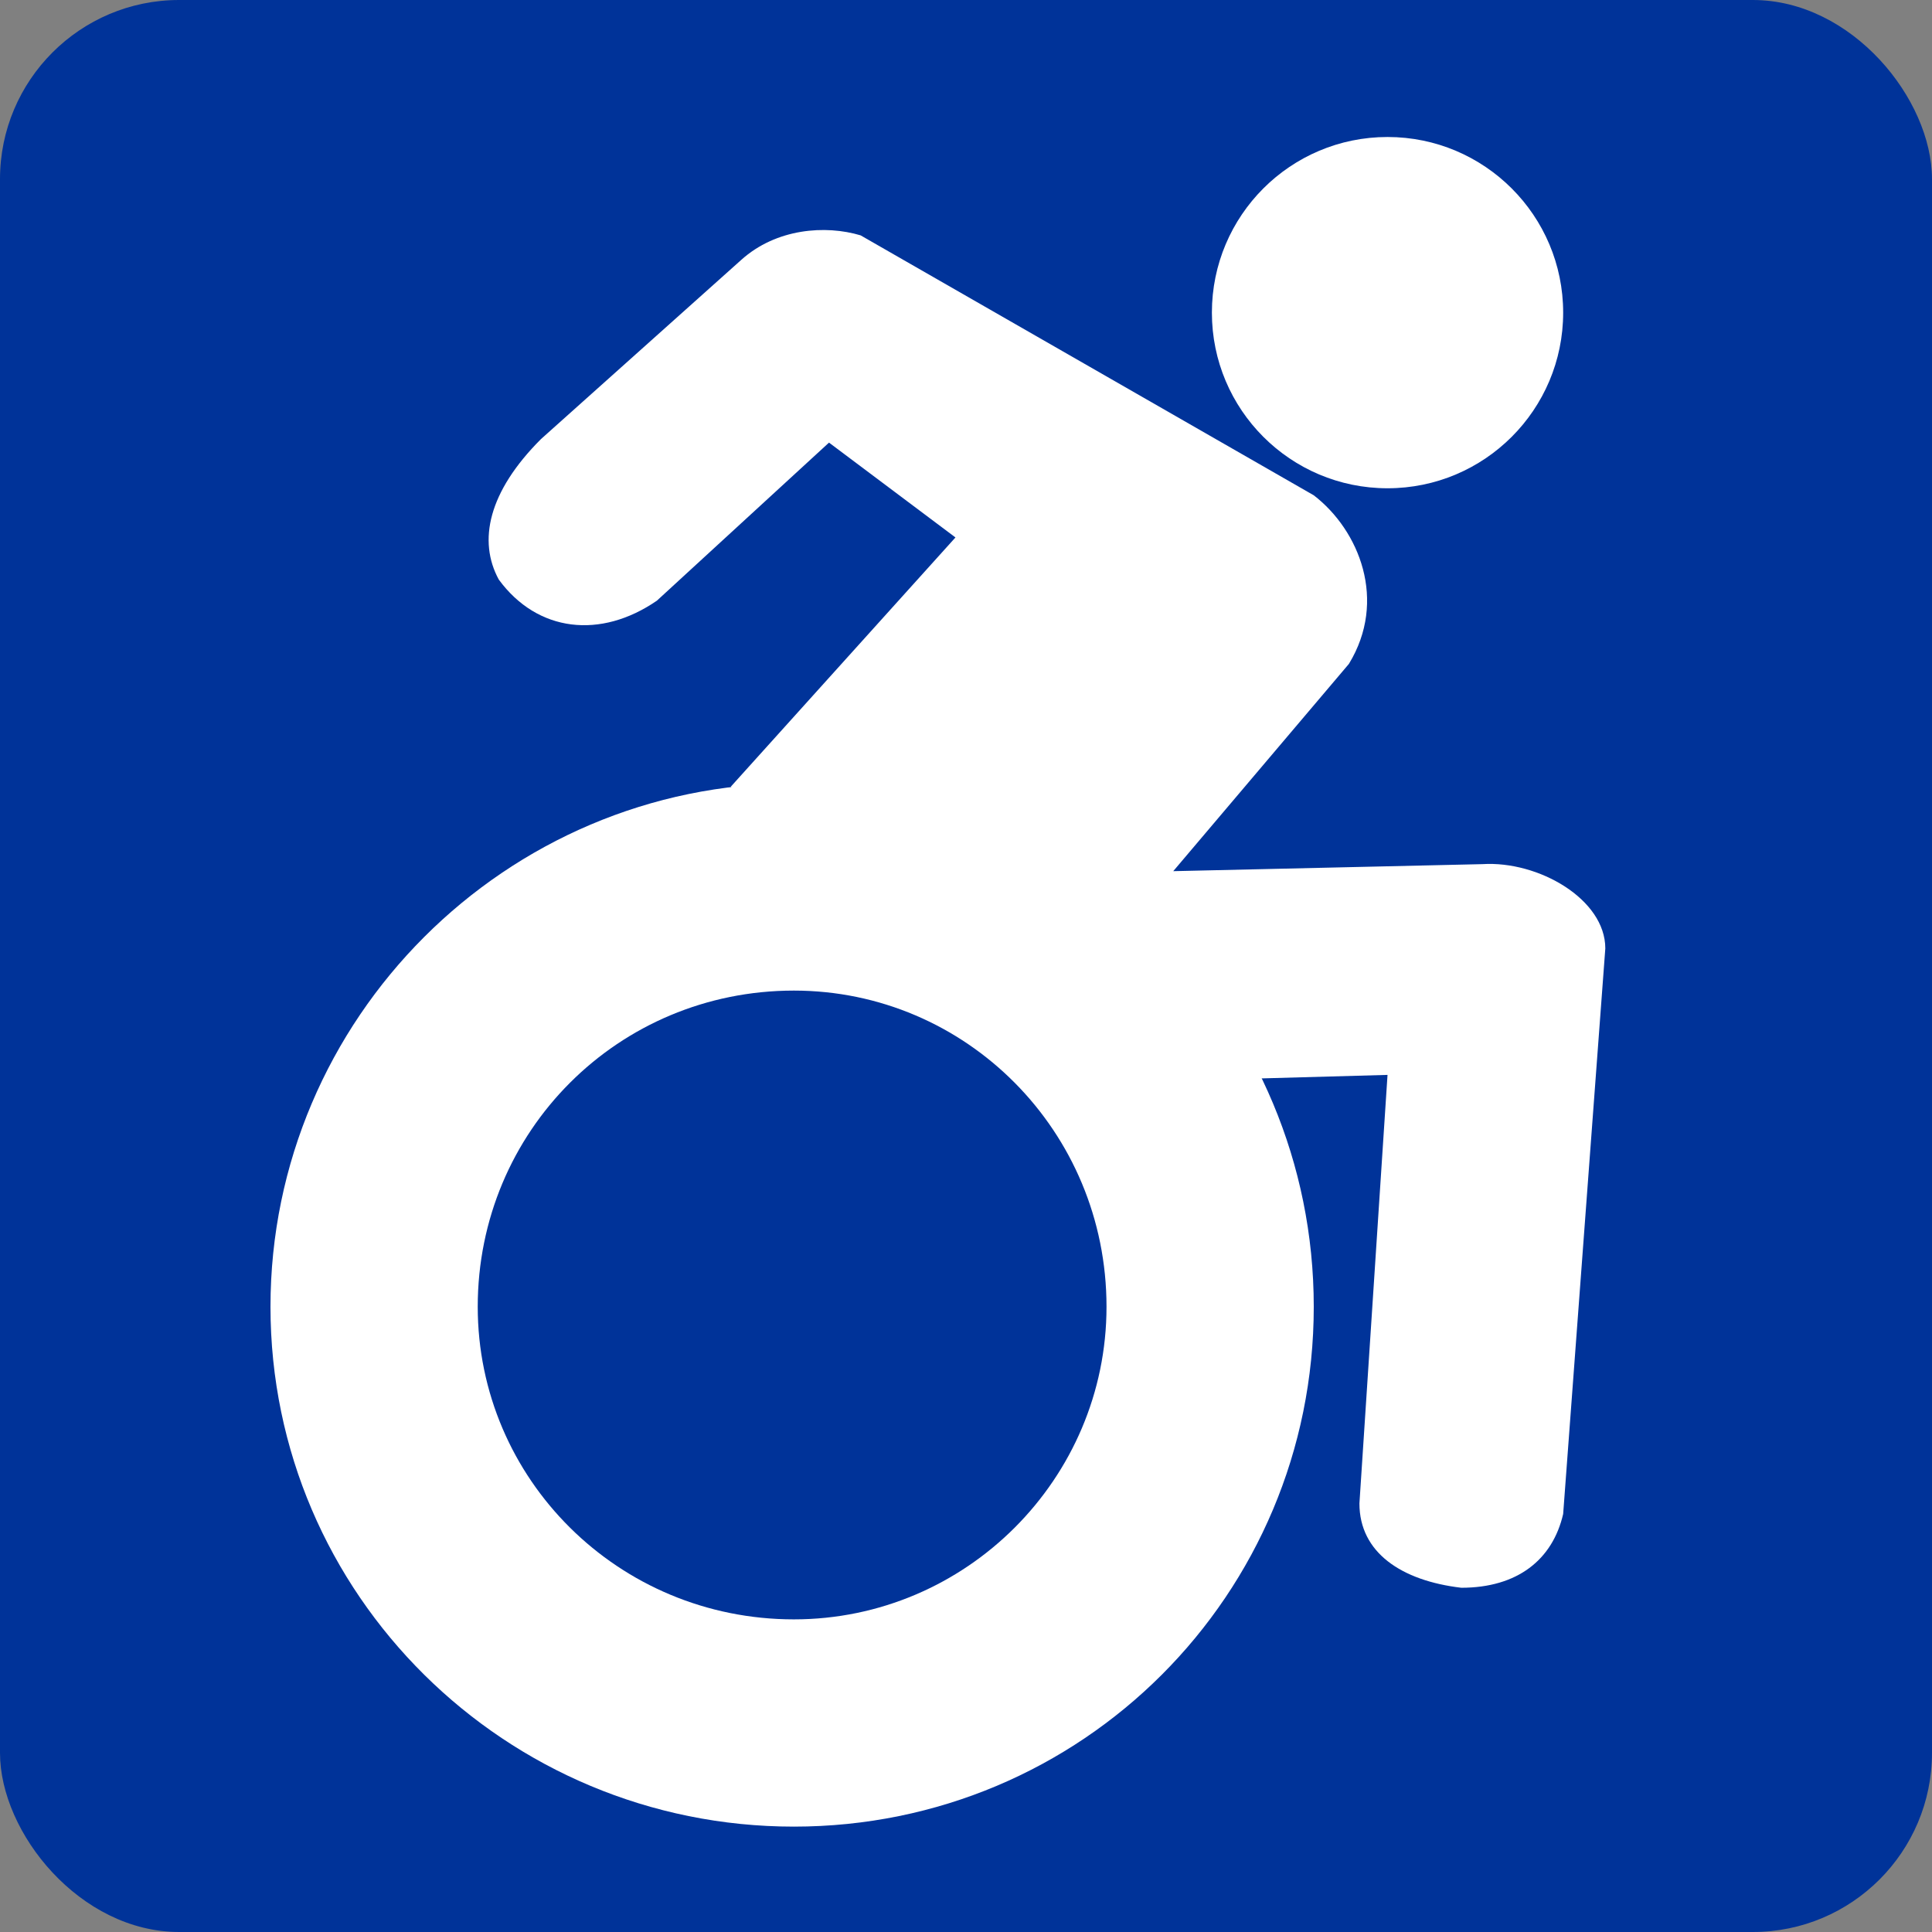 <?xml version="1.0" encoding="UTF-8"?>
<!DOCTYPE svg PUBLIC "-//W3C//DTD SVG 1.1//EN" "http://www.w3.org/Graphics/SVG/1.1/DTD/svg11.dtd">
<!-- Creator: CorelDRAW Home & Student X8 -->
<svg xmlns="http://www.w3.org/2000/svg" xml:space="preserve" width="25.398mm" height="25.398mm" version="1.1" style="shape-rendering:geometricPrecision; text-rendering:geometricPrecision; image-rendering:optimizeQuality; fill-rule:evenodd; clip-rule:evenodd"
viewBox="0 0 550 550"
 xmlns:xlink="http://www.w3.org/1999/xlink">
 <rect x="0" y="0" width="550" height="550" fill="#808080" stroke="none"/>
 <defs>
  <style type="text/css">
   <![CDATA[
    .fil0 {fill:#003399}
    .fil1 {fill:white}
   ]]>
  </style>
 </defs>
 <g id="Camada_x0020_1">
  <rect class="fil0" width="550" height="550" rx="51" ry="51"/>
  <path class="fil1" d="M226 223c82,0 148,67 148,149 0,82 -66,148 -148,148 -82,0 -149,-66 -149,-148 0,-82 67,-149 149,-149zm0 59c49,0 89,40 89,90 0,49 -40,89 -89,89 -50,0 -90,-40 -90,-89 0,-50 40,-90 90,-90z"/>
  <circle class="fil1" cx="395" cy="89" r="50"/>
  <path class="fil1" d="M154 125l57 -51c10,-9 24,-10 34,-7l129 74c13,10 21,30 10,48l-50 59 88 -2c16,-1 35,10 35,24l-12 161c-3,13 -13,21 -29,21 -17,-2 -29,-10 -29,-24l8 -122 -36 1 -151 -83 64 -71 -36 -27 -49 45c-16,11 -34,9 -45,-6 -6,-11 -3,-25 12,-40z"/>
 </g>
</svg>
